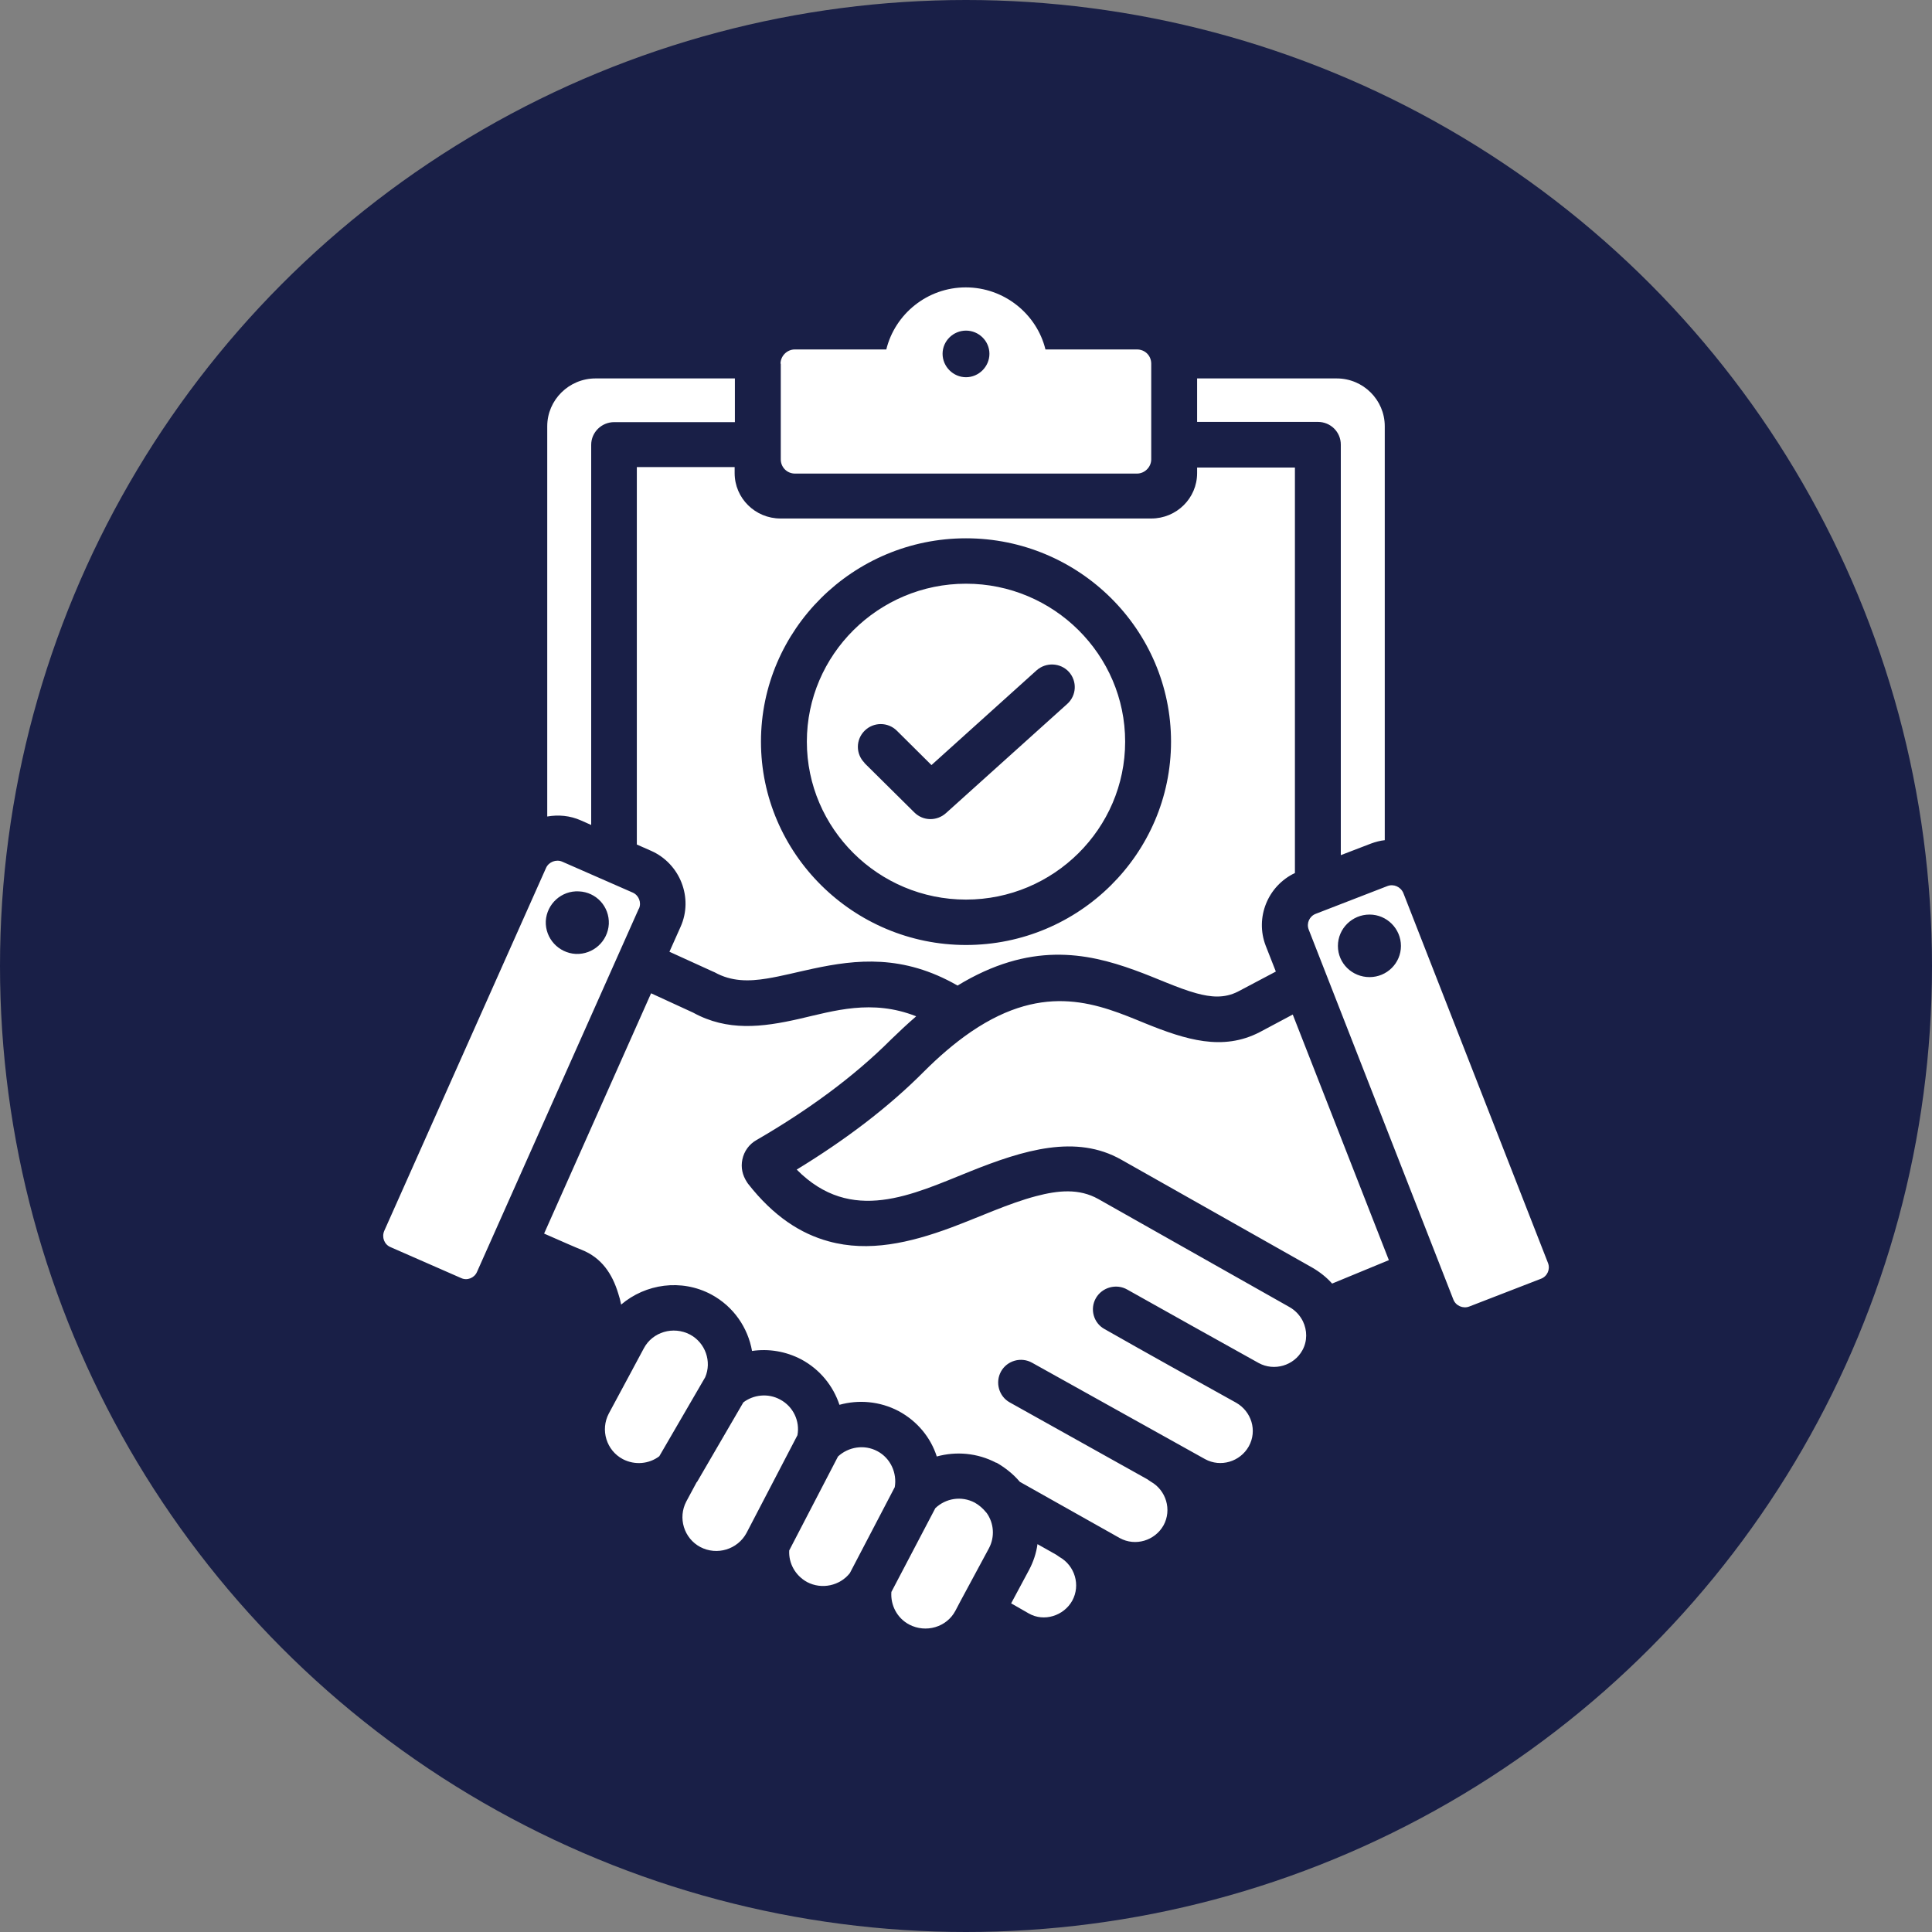 <?xml version="1.0" encoding="UTF-8"?>
<svg id="Layer_2" data-name="Layer 2" xmlns="http://www.w3.org/2000/svg" xmlns:xlink="http://www.w3.org/1999/xlink" viewBox="0 0 80 80">
  <rect x="0" y="0" width="80" height="80" fill="#808080" stroke="none"/>
  <defs>
    <style>
      .cls-1 {
        fill: #fff;
        fill-rule: evenodd;
      }

      .cls-2 {
        fill: none;
      }

      .cls-3 {
        fill: #191f47;
      }

      .cls-4 {
        clip-path: url(#clippath);
      }
    </style>
    <clipPath id="clippath">
      <rect class="cls-2" x="15.87" y="11.9" width="48.26" height="55.54"/>
    </clipPath>
  </defs>
  <g id="Layer_1-2" data-name="Layer 1">
    <g>
      <circle class="cls-3" cx="40" cy="40" r="40"/>
      <g class="cls-4">
        <path class="cls-1" d="M37.93,42.09c-.36.31-.7.63-1.03.95-1.55,1.55-3.44,2.93-5.58,4.17-.3.17-.51.46-.58.8-.07.33,0,.65.19.94.01.02.03.04.04.06,1.07,1.37,2.2,2.08,3.34,2.39,1.66.46,3.37.06,5.05-.56,1.21-.45,2.4-1.01,3.54-1.31.91-.24,1.78-.33,2.58.12l7.91,4.47s0,0,0,0c.25.14.44.35.56.59,0,0,0,0,0,0,.18.37.19.82-.02,1.2,0,0,0,0,0,0-.35.64-1.17.88-1.81.53-1.81-1.01-3.63-2.02-5.44-3.04-.45-.26-1.04-.1-1.3.35-.26.45-.1,1.03.35,1.28,1.81,1.03,3.63,2.04,5.45,3.05h0c.64.36.89,1.16.53,1.81-.36.64-1.17.88-1.81.53,0,0,0,0,0,0l-7.16-3.99c-.46-.26-1.04-.09-1.29.36s-.09,1.03.36,1.28l5.71,3.19s.08.06.13.09c0,0,0,0,0,0,.64.36.88,1.17.53,1.81-.36.64-1.17.88-1.81.53,0,0,0,0,0,0l-4.14-2.33c-.27-.32-.6-.58-.96-.79,0,0,0,0-.02,0-.78-.41-1.66-.48-2.46-.26-.25-.78-.8-1.46-1.58-1.88-.78-.41-1.66-.48-2.45-.26-.26-.78-.8-1.46-1.58-1.88,0,0,0,0,0,0-.65-.34-1.36-.45-2.04-.35-.17-.96-.76-1.84-1.69-2.34,0,0,0,0,0,0-1.24-.66-2.72-.44-3.73.42-.03-.16-.07-.31-.12-.46-.25-.82-.69-1.48-1.52-1.81h0c-.21-.08-.82-.35-1.55-.67l4.43-9.95,1.74.8c1.42.78,2.85.61,4.39.26,1.44-.33,3.01-.83,4.84-.11h0ZM53.53,42.01l3.98,10.17-2.35.97c-.23-.26-.51-.48-.82-.66l-7.91-4.47c-1.87-1.06-4.03-.41-6.27.49-2.37.95-4.9,2.21-7.17-.08,2-1.22,3.79-2.57,5.27-4.06.59-.59,1.24-1.16,1.94-1.64,0,0,.02-.01.03-.02,3.08-2.09,5.3-1.11,7.18-.34,1.7.69,3.22,1.16,4.75.37h0s1.37-.73,1.37-.73ZM41.87,66.39l.74-1.38c.18-.34.3-.7.35-1.07l.78.44s.09.06.13.09c0,0,0,0,0,0,.64.36.88,1.17.53,1.81-.35.63-1.17.89-1.8.53l-.75-.43h0ZM26.21,56.67s0-.01.01-.02l.44-.82c.36-.68,1.22-.93,1.91-.57.64.34.91,1.12.63,1.77l-1.9,3.27c-.42.32-1.01.38-1.51.12h0c-.68-.36-.94-1.21-.58-1.89h0s1-1.86,1-1.86h0ZM28.86,61.37l1.92-3.3c.42-.32,1.02-.39,1.52-.12.55.29.83.9.72,1.48l-2.11,4.05c-.37.68-1.22.94-1.91.58h0c-.68-.36-.94-1.21-.58-1.89,0,0,0,0,0,0l.43-.8h0ZM32.68,64.2l2.02-3.89c.43-.4,1.09-.51,1.63-.22.55.29.82.91.72,1.49l-1.86,3.56c-.41.52-1.16.69-1.77.37-.49-.27-.77-.78-.74-1.31h0ZM36.91,65.92l1.82-3.47c.43-.41,1.08-.52,1.63-.23.18.1.34.24.47.4,0,0,.01.02.02.02.31.43.35,1,.1,1.47,0,0,0,0,0,0,0,0-1.18,2.19-1.18,2.19l-.21.4c-.36.68-1.22.93-1.91.57-.51-.27-.78-.81-.74-1.35h0ZM26.45,37.63l-6.7,15.04h0c-.11.25-.41.37-.66.25,0,0,0,0,0,0l-2.92-1.28h0c-.26-.11-.37-.41-.26-.67,0,0,6.7-15.03,6.7-15.03.11-.25.42-.37.67-.26,0,0,2.92,1.28,2.92,1.28.25.11.37.41.26.66,0,0,0,0,0,0h0ZM23.97,36.91c-.72-.04-1.33.52-1.37,1.23-.03.72.53,1.32,1.24,1.36.72.03,1.33-.52,1.37-1.24.03-.72-.52-1.32-1.24-1.35ZM60.18,53.81l-5.99-15.32c-.1-.26.03-.55.29-.65,0,0,0,0,0,0l2.97-1.15c.26-.1.55.03.66.29l5.99,15.32c.1.26-.03.55-.29.65h0l-2.97,1.15c-.26.1-.56-.03-.66-.29,0,0,0,0,0,0h0ZM56.71,40.46c.72,0,1.3-.58,1.3-1.29s-.58-1.3-1.3-1.3-1.31.58-1.31,1.3.59,1.29,1.31,1.29ZM32.32,15.06c0-.32.27-.59.59-.59h3.79c.36-1.47,1.7-2.57,3.29-2.57s2.94,1.1,3.3,2.57h3.79c.16,0,.31.06.42.17.11.11.17.26.17.42v3.96c0,.32-.27.59-.59.59h-14.16c-.33,0-.59-.26-.59-.59v-3.96ZM40,15.62c.53,0,.97-.44.97-.97s-.44-.96-.97-.96-.97.43-.97.96.44.97.97.97ZM30.43,17.48h-5c-.52,0-.95.42-.95.94v15.74l-.43-.19s0,0,0,0c-.45-.2-.93-.24-1.39-.16v-16.16c0-1.09.9-1.98,2-1.98h5.77v1.81h0ZM49.57,15.67h5.78c1.1,0,1.99.89,1.99,1.98v17.14c-.19.02-.38.07-.57.14h0l-1.25.48v-17c0-.52-.42-.94-.95-.94h-5v-1.81h0ZM49.57,19.36h4.05v16.79c-1.12.53-1.66,1.84-1.21,3.01,0,0,0,0,0,0l.42,1.07-1.57.83c-.57.29-1.13.23-1.72.07-.8-.22-1.64-.63-2.56-.96-2.01-.73-4.34-1.18-7.33.64-2.26-1.3-4.2-1.08-5.98-.7-.66.14-1.3.31-1.92.41-.74.12-1.46.13-2.16-.26-.02-.01-.05-.02-.07-.03l-1.8-.82.46-1.03c.54-1.2-.02-2.62-1.22-3.15l-.59-.26v-15.63h4.05v.25c0,1.04.85,1.88,1.9,1.88h15.35c1.05,0,1.9-.84,1.9-1.88v-.25h0ZM40,39.13c4.68,0,8.49-3.78,8.49-8.42s-3.81-8.42-8.49-8.42-8.49,3.79-8.49,8.42,3.82,8.42,8.49,8.42ZM40,37.25c-3.63,0-6.59-2.94-6.59-6.54s2.96-6.54,6.59-6.54,6.59,2.94,6.59,6.54-2.96,6.54-6.59,6.54ZM35.79,31.59l2.07,2.05c.36.36.93.37,1.31.03l5.02-4.52c.39-.35.42-.94.07-1.33-.35-.38-.95-.41-1.34-.06l-4.35,3.92-1.43-1.42c-.37-.37-.97-.37-1.34,0-.37.37-.37.96,0,1.33h0Z"/>
      </g>
    </g>
  </g>
</svg>